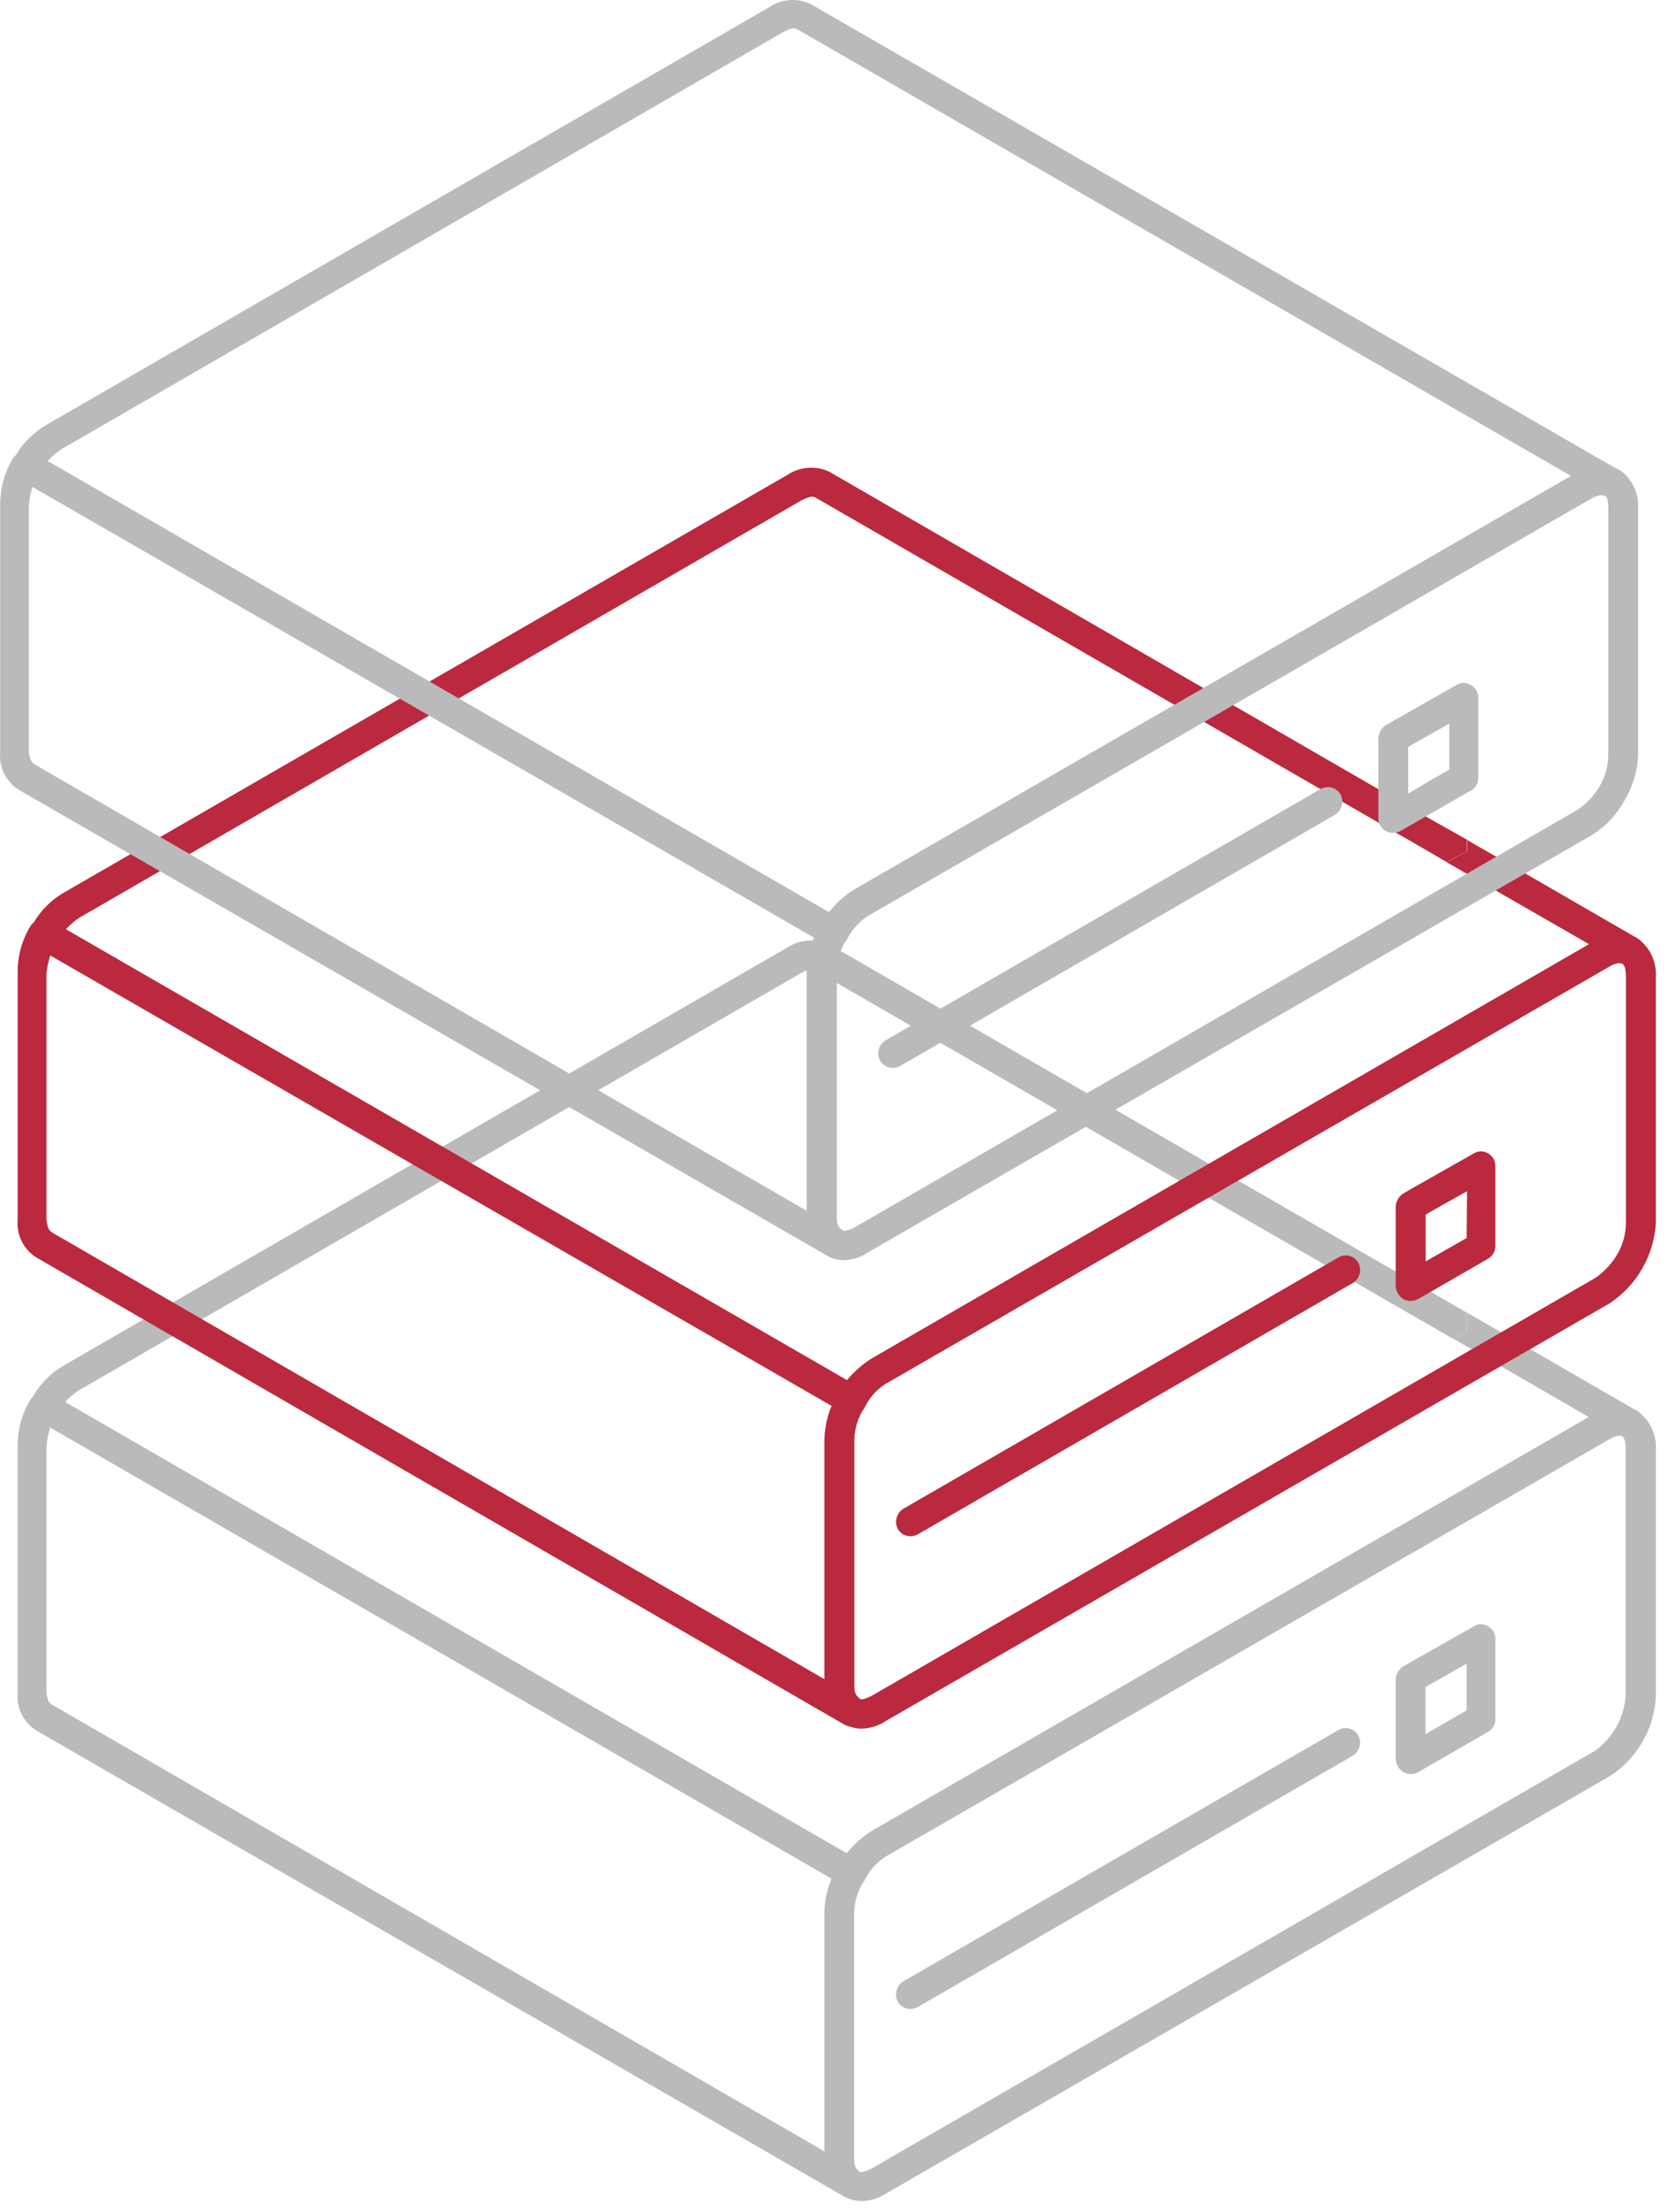 <svg width="126" height="167" viewBox="0 0 126 167" fill="none" xmlns="http://www.w3.org/2000/svg">
<path fill-rule="evenodd" clip-rule="evenodd" d="M123.592 106.506L112.908 100.332L111.778 99.677L110.742 99.079V100.494L109.726 101.064L110.809 101.681L111.92 102.327L119.945 106.971L65.734 138.255C65.048 138.709 64.441 139.274 63.94 139.927L4.913 105.841C5.218 105.496 5.57 105.196 5.958 104.948L60.454 73.464C61.109 73.122 61.299 73.141 61.489 73.227L105.367 98.566L106.497 99.212L109.707 101.064L110.723 100.494V99.079L107.741 97.36L106.64 96.723L62.572 71.27C62.075 71.05 61.531 70.956 60.989 70.998C60.447 71.039 59.924 71.215 59.466 71.508L4.828 103.068C3.788 103.666 2.942 104.549 2.387 105.613C2.233 105.87 2.166 106.17 2.197 106.468C2.239 106.615 2.312 106.752 2.41 106.87C2.508 106.987 2.63 107.083 2.767 107.151L63.749 142.349C63.921 142.442 64.114 142.491 64.31 142.491C64.498 142.484 64.682 142.433 64.847 142.343C65.012 142.252 65.153 142.124 65.26 141.969C65.603 141.222 66.153 140.589 66.846 140.145L121.456 108.643C122.12 108.31 122.31 108.32 122.586 108.462C122.838 108.584 123.128 108.601 123.393 108.511C123.658 108.42 123.876 108.229 124.001 107.978C124.132 107.726 124.162 107.435 124.086 107.161C124.011 106.888 123.834 106.654 123.592 106.506Z" fill="#BABABA"/>
<path fill-rule="evenodd" clip-rule="evenodd" d="M122.282 108.367C122.013 108.382 121.753 108.471 121.532 108.624L66.846 140.145C66.159 140.586 65.607 141.207 65.25 141.94C64.789 142.647 64.521 143.463 64.471 144.305V162.948C64.471 163.433 64.566 163.784 64.756 163.898C64.946 164.012 65.231 163.984 65.792 163.699L120.382 132.177C121.055 131.7 121.613 131.081 122.019 130.364C122.424 129.646 122.666 128.848 122.728 128.027V109.364C122.728 108.804 122.633 108.51 122.453 108.415C122.272 108.32 122.358 108.358 122.263 108.358L122.282 108.367ZM65.06 166.149C64.597 166.153 64.141 166.031 63.74 165.798C63.257 165.501 62.863 165.08 62.599 164.579C62.335 164.078 62.211 163.514 62.239 162.948V144.305C62.275 143.079 62.632 141.884 63.275 140.839C63.888 139.77 64.76 138.872 65.811 138.227L120.401 106.705C120.868 106.391 121.409 106.207 121.97 106.172C122.531 106.137 123.091 106.252 123.593 106.506C124.051 106.821 124.421 107.248 124.669 107.747C124.917 108.246 125.033 108.799 125.008 109.355V128.017C124.955 129.232 124.612 130.416 124.007 131.47C123.402 132.524 122.553 133.418 121.532 134.076L66.846 165.608C66.313 165.952 65.694 166.139 65.06 166.149Z" fill="#BABABA"/>
<path fill-rule="evenodd" clip-rule="evenodd" d="M3.793 107.759C3.645 108.212 3.549 108.681 3.508 109.155V127.761C3.603 128.435 3.698 128.578 3.983 128.71L62.239 162.398V144.305C62.307 143.456 62.496 142.622 62.8 141.826L3.793 107.759ZM64.31 165.959C64.111 165.962 63.914 165.913 63.74 165.817L2.739 130.629C2.264 130.33 1.882 129.905 1.634 129.403C1.386 128.9 1.282 128.338 1.333 127.78V109.108C1.334 107.897 1.662 106.709 2.283 105.67C2.366 105.536 2.476 105.42 2.605 105.329C2.733 105.238 2.879 105.173 3.033 105.138C3.174 105.099 3.321 105.088 3.466 105.106C3.611 105.124 3.751 105.17 3.878 105.242L64.766 140.383C64.895 140.448 65.01 140.538 65.104 140.648C65.198 140.759 65.269 140.886 65.313 141.024C65.357 141.162 65.374 141.307 65.361 141.452C65.349 141.596 65.308 141.736 65.241 141.864C64.78 142.599 64.515 143.439 64.471 144.305V162.91C64.471 163.604 64.661 163.727 64.851 163.908C65.082 164.072 65.247 164.313 65.317 164.588C65.386 164.863 65.356 165.154 65.231 165.408C65.123 165.557 64.985 165.683 64.827 165.778C64.668 165.873 64.493 165.934 64.31 165.959Z" fill="#BABABA"/>
<path fill-rule="evenodd" clip-rule="evenodd" d="M107.618 127.362V130.904L110.724 129.109V125.586L107.618 127.343V127.362ZM106.497 133.915C106.3 133.915 106.107 133.863 105.937 133.763C105.775 133.66 105.639 133.52 105.54 133.355C105.442 133.19 105.382 133.005 105.367 132.813V126.735C105.384 126.544 105.445 126.359 105.543 126.195C105.642 126.031 105.776 125.891 105.937 125.785L111.284 122.756C111.438 122.656 111.618 122.602 111.801 122.602C111.985 122.602 112.165 122.656 112.319 122.756C112.495 122.843 112.642 122.979 112.743 123.147C112.844 123.315 112.895 123.509 112.889 123.705V129.793C112.891 129.989 112.839 130.181 112.739 130.349C112.638 130.517 112.493 130.653 112.319 130.743L107.058 133.773C106.886 133.867 106.693 133.916 106.497 133.915Z" fill="#BABABA"/>
<path fill-rule="evenodd" clip-rule="evenodd" d="M123.592 70.815L112.908 64.641L111.778 63.995L110.743 63.397V64.233L109.232 65.097L110.315 65.715L111.426 66.36L119.974 71.28L65.763 102.574C65.077 103.025 64.47 103.586 63.968 104.236L4.961 70.159C5.271 69.82 5.622 69.52 6.006 69.266L60.502 37.773C61.157 37.45 61.347 37.46 61.537 37.545L105.415 62.875L106.545 63.521L109.261 65.097L110.771 64.233V63.397L107.21 61.393L106.108 60.757L62.572 35.589C62.075 35.366 61.53 35.271 60.987 35.314C60.445 35.358 59.922 35.537 59.466 35.836L4.828 67.377C3.791 67.978 2.944 68.86 2.387 69.922C2.232 70.182 2.165 70.485 2.197 70.786C2.243 70.931 2.316 71.065 2.414 71.181C2.512 71.296 2.632 71.392 2.767 71.46L63.75 106.658C63.922 106.751 64.114 106.8 64.31 106.8C64.497 106.793 64.68 106.743 64.844 106.654C65.009 106.565 65.151 106.44 65.26 106.287C65.605 105.539 66.155 104.904 66.846 104.454L121.456 72.971C122.12 72.629 122.31 72.648 122.586 72.781C122.839 72.897 123.127 72.912 123.39 72.822C123.654 72.732 123.873 72.543 124.001 72.296C124.132 72.043 124.163 71.75 124.087 71.475C124.012 71.201 123.835 70.965 123.592 70.815Z" fill="#BA293E"/>
<path fill-rule="evenodd" clip-rule="evenodd" d="M122.282 72.686C122.012 72.696 121.751 72.785 121.532 72.942L66.846 104.464C66.159 104.904 65.607 105.525 65.25 106.259C64.796 106.968 64.534 107.783 64.49 108.624V127.267C64.49 127.751 64.585 128.103 64.775 128.217C64.965 128.331 65.25 128.293 65.811 128.008L120.401 96.486C121.091 96.02 121.668 95.407 122.092 94.691C122.512 93.977 122.738 93.164 122.747 92.336V73.692C122.747 73.217 122.652 72.847 122.472 72.743C122.291 72.638 122.377 72.743 122.282 72.743V72.686ZM65.06 130.486C64.597 130.49 64.141 130.369 63.74 130.135C63.256 129.84 62.86 129.42 62.596 128.918C62.332 128.416 62.209 127.852 62.239 127.286V108.624C62.278 107.395 62.635 106.197 63.275 105.148C63.891 104.086 64.763 103.195 65.811 102.555L120.401 71.023C120.867 70.71 121.408 70.526 121.969 70.489C122.529 70.452 123.089 70.565 123.592 70.815C124.048 71.133 124.417 71.56 124.664 72.058C124.911 72.556 125.03 73.108 125.008 73.664V92.317C124.937 93.527 124.586 94.704 123.983 95.756C123.38 96.807 122.541 97.704 121.532 98.376L66.846 129.926C66.315 130.277 65.696 130.471 65.06 130.486Z" fill="#BA293E"/>
<path fill-rule="evenodd" clip-rule="evenodd" d="M3.793 72.125C3.646 72.578 3.55 73.047 3.508 73.521V92.07C3.603 92.763 3.698 92.886 3.983 93.067L62.239 126.754V108.614C62.31 107.766 62.499 106.931 62.8 106.135L3.793 72.125ZM64.31 130.334C64.11 130.333 63.914 130.281 63.74 130.182L2.739 94.919C2.264 94.62 1.882 94.195 1.634 93.692C1.386 93.19 1.282 92.628 1.333 92.07V73.36C1.332 72.152 1.66 70.967 2.283 69.931C2.365 69.796 2.474 69.68 2.603 69.588C2.732 69.497 2.878 69.433 3.033 69.399C3.174 69.357 3.322 69.346 3.468 69.365C3.614 69.385 3.753 69.435 3.878 69.513L64.766 104.654C64.895 104.719 65.01 104.809 65.104 104.919C65.198 105.029 65.269 105.157 65.313 105.295C65.357 105.433 65.374 105.578 65.361 105.722C65.349 105.867 65.308 106.007 65.241 106.135C64.785 106.868 64.524 107.705 64.481 108.566V127.172C64.481 127.865 64.671 127.998 64.861 128.179C65.093 128.342 65.259 128.583 65.329 128.858C65.399 129.134 65.367 129.425 65.241 129.679C65.135 129.838 64.998 129.974 64.838 130.079C64.678 130.183 64.498 130.254 64.31 130.287V130.334Z" fill="#BA293E"/>
<path fill-rule="evenodd" clip-rule="evenodd" d="M107.741 90.332L106.497 91.053V97.122L110.79 94.653L111.74 94.093V88.005L107.741 90.332ZM110.723 93.456L109.707 94.036L107.627 95.223V91.68L108.862 90.978L110.761 89.914L110.723 93.456Z" fill="#BABABA"/>
<path fill-rule="evenodd" clip-rule="evenodd" d="M112.319 87.055C112.163 86.961 111.984 86.912 111.801 86.912C111.619 86.912 111.44 86.961 111.284 87.055L106.64 89.686L105.937 90.094C105.776 90.199 105.641 90.339 105.542 90.503C105.444 90.668 105.384 90.853 105.367 91.044V97.113C105.385 97.303 105.445 97.488 105.544 97.652C105.643 97.817 105.777 97.957 105.937 98.062C106.109 98.155 106.302 98.204 106.497 98.204C106.693 98.204 106.885 98.155 107.058 98.062L111.901 95.27L112.319 95.023C112.491 94.932 112.636 94.795 112.736 94.627C112.836 94.46 112.889 94.269 112.889 94.073V87.986C112.888 87.793 112.834 87.605 112.734 87.441C112.633 87.277 112.49 87.143 112.319 87.055ZM110.724 93.456L109.707 94.035L107.627 95.223V91.68L108.862 90.977L110.761 89.914L110.724 93.456Z" fill="#BA293E"/>
<path fill-rule="evenodd" clip-rule="evenodd" d="M3.584 34.801L62.572 68.887C63.074 68.234 63.68 67.669 64.367 67.215L118.606 35.931L60.15 2.187C59.97 2.101 59.77 2.082 59.124 2.424L4.638 33.908C4.257 34.161 3.909 34.461 3.603 34.801H3.584ZM62.971 71.46C62.774 71.459 62.581 71.407 62.41 71.308L1.428 36.168C1.294 36.097 1.175 36 1.079 35.883C0.982 35.765 0.911 35.63 0.868 35.484C0.835 35.191 0.898 34.894 1.048 34.639C1.608 33.571 2.457 32.683 3.498 32.075L58.089 0.534C58.541 0.232 59.064 0.051 59.606 0.009C60.148 -0.032 60.692 0.067 61.185 0.297L122.263 35.513C122.496 35.669 122.664 35.905 122.734 36.176C122.804 36.448 122.772 36.736 122.643 36.985C122.513 37.231 122.294 37.417 122.031 37.507C121.768 37.597 121.481 37.584 121.228 37.469C120.943 37.346 120.762 37.317 120.097 37.65L65.507 69.153C64.817 69.602 64.265 70.233 63.911 70.976C63.802 71.124 63.661 71.245 63.498 71.329C63.335 71.413 63.154 71.458 62.971 71.46Z" fill="#BABABA"/>
<path fill-rule="evenodd" clip-rule="evenodd" d="M120.943 37.327C120.673 37.34 120.413 37.429 120.192 37.583L65.507 69.105C64.827 69.553 64.277 70.172 63.911 70.9C63.461 71.61 63.202 72.425 63.161 73.265V91.918C63.127 92.258 63.226 92.598 63.436 92.867C63.626 92.953 63.911 92.953 64.471 92.677L119.062 61.146C119.759 60.686 120.34 60.072 120.762 59.351C121.182 58.637 121.408 57.825 121.418 56.996V38.334C121.418 37.764 121.323 37.469 121.133 37.384C120.943 37.298 121.038 37.327 120.943 37.327ZM63.721 95.128C63.261 95.13 62.808 95.009 62.41 94.776C61.925 94.483 61.529 94.062 61.265 93.56C61.001 93.058 60.878 92.494 60.91 91.927V73.265C60.947 72.043 61.3 70.852 61.936 69.808C62.556 68.741 63.426 67.841 64.471 67.187L119.062 35.665C119.531 35.353 120.074 35.17 120.636 35.135C121.198 35.1 121.759 35.214 122.263 35.465C122.719 35.783 123.087 36.211 123.333 36.709C123.579 37.207 123.694 37.76 123.668 38.315V56.967C123.625 58.188 123.272 59.378 122.643 60.425C122.062 61.487 121.219 62.384 120.192 63.027L65.507 94.549C64.979 94.908 64.359 95.109 63.721 95.128Z" fill="#BABABA"/>
<path fill-rule="evenodd" clip-rule="evenodd" d="M2.463 36.719C2.314 37.175 2.219 37.647 2.178 38.125V56.721C2.273 57.404 2.368 57.537 2.644 57.718L60.91 91.405V73.265C60.972 72.415 61.161 71.58 61.47 70.786L2.463 36.719ZM62.971 94.919C62.774 94.918 62.581 94.865 62.41 94.767L1.428 59.627C0.951 59.33 0.566 58.906 0.316 58.403C0.066 57.9 -0.039 57.337 0.013 56.778V38.077C0.012 36.863 0.341 35.672 0.962 34.63C1.137 34.36 1.41 34.17 1.722 34.098C1.864 34.059 2.011 34.048 2.157 34.068C2.302 34.088 2.442 34.136 2.568 34.212L63.446 69.352C63.576 69.414 63.693 69.503 63.788 69.612C63.884 69.721 63.956 69.848 64 69.986C64.045 70.124 64.061 70.269 64.047 70.413C64.033 70.557 63.99 70.697 63.92 70.824C63.472 71.563 63.214 72.402 63.17 73.265V91.87C63.17 92.554 63.36 92.687 63.55 92.82C63.782 92.983 63.948 93.225 64.016 93.501C64.084 93.777 64.05 94.068 63.92 94.321C63.813 94.481 63.672 94.617 63.509 94.72C63.345 94.823 63.162 94.891 62.971 94.919Z" fill="#BABABA"/>
<path fill-rule="evenodd" clip-rule="evenodd" d="M111.008 51.697C110.852 51.603 110.673 51.553 110.491 51.553C110.308 51.553 110.13 51.603 109.973 51.697L104.826 54.622L104.617 54.736C104.457 54.841 104.324 54.981 104.226 55.146C104.129 55.31 104.071 55.495 104.056 55.685V61.773C104.058 61.919 104.088 62.062 104.145 62.196C104.202 62.33 104.285 62.451 104.389 62.553C104.493 62.654 104.617 62.734 104.752 62.788C104.887 62.842 105.032 62.868 105.177 62.865C105.373 62.864 105.565 62.816 105.737 62.723L110.087 60.216L111.037 59.684C111.208 59.592 111.351 59.455 111.45 59.287C111.549 59.12 111.6 58.928 111.597 58.734V52.656C111.599 52.457 111.544 52.261 111.44 52.092C111.336 51.922 111.186 51.785 111.008 51.697ZM109.413 58.098L107.893 58.962L106.307 59.912V56.379L107.058 55.951L109.413 54.622V58.098Z" fill="#BABABA"/>
<path fill-rule="evenodd" clip-rule="evenodd" d="M67.387 80.606C67.194 80.609 67.004 80.558 66.836 80.462C66.669 80.365 66.531 80.224 66.437 80.055C66.302 79.803 66.266 79.509 66.337 79.232C66.407 78.954 66.578 78.713 66.817 78.555L99.697 59.56C99.952 59.418 100.253 59.381 100.535 59.457C100.817 59.534 101.058 59.717 101.207 59.969C101.336 60.224 101.369 60.517 101.299 60.795C101.23 61.072 101.062 61.315 100.827 61.479L67.947 80.473C67.775 80.564 67.582 80.609 67.387 80.606Z" fill="#BABABA"/>
<path fill-rule="evenodd" clip-rule="evenodd" d="M68.726 115.965C68.533 115.966 68.343 115.916 68.176 115.819C68.009 115.722 67.871 115.583 67.776 115.414C67.648 115.161 67.615 114.869 67.685 114.593C67.755 114.317 67.922 114.076 68.156 113.914L101.046 94.919C101.17 94.846 101.308 94.798 101.451 94.779C101.594 94.759 101.74 94.768 101.879 94.805C102.019 94.843 102.15 94.907 102.264 94.995C102.379 95.083 102.474 95.193 102.546 95.318C102.68 95.572 102.715 95.867 102.645 96.146C102.575 96.424 102.404 96.667 102.166 96.828L69.287 115.823C69.115 115.917 68.922 115.966 68.726 115.965Z" fill="#BA293E"/>
<path fill-rule="evenodd" clip-rule="evenodd" d="M68.726 151.647C68.533 151.648 68.343 151.598 68.176 151.501C68.009 151.404 67.871 151.264 67.776 151.096C67.647 150.841 67.614 150.547 67.684 150.27C67.754 149.993 67.922 149.75 68.156 149.586L101.046 130.591C101.171 130.519 101.31 130.472 101.454 130.454C101.598 130.436 101.744 130.447 101.883 130.486C102.023 130.524 102.154 130.591 102.267 130.681C102.381 130.771 102.476 130.882 102.546 131.009C102.679 131.262 102.714 131.555 102.644 131.832C102.573 132.109 102.403 132.35 102.166 132.51L69.286 151.504C69.115 151.598 68.922 151.647 68.726 151.647Z" fill="#BABABA"/>
</svg>
